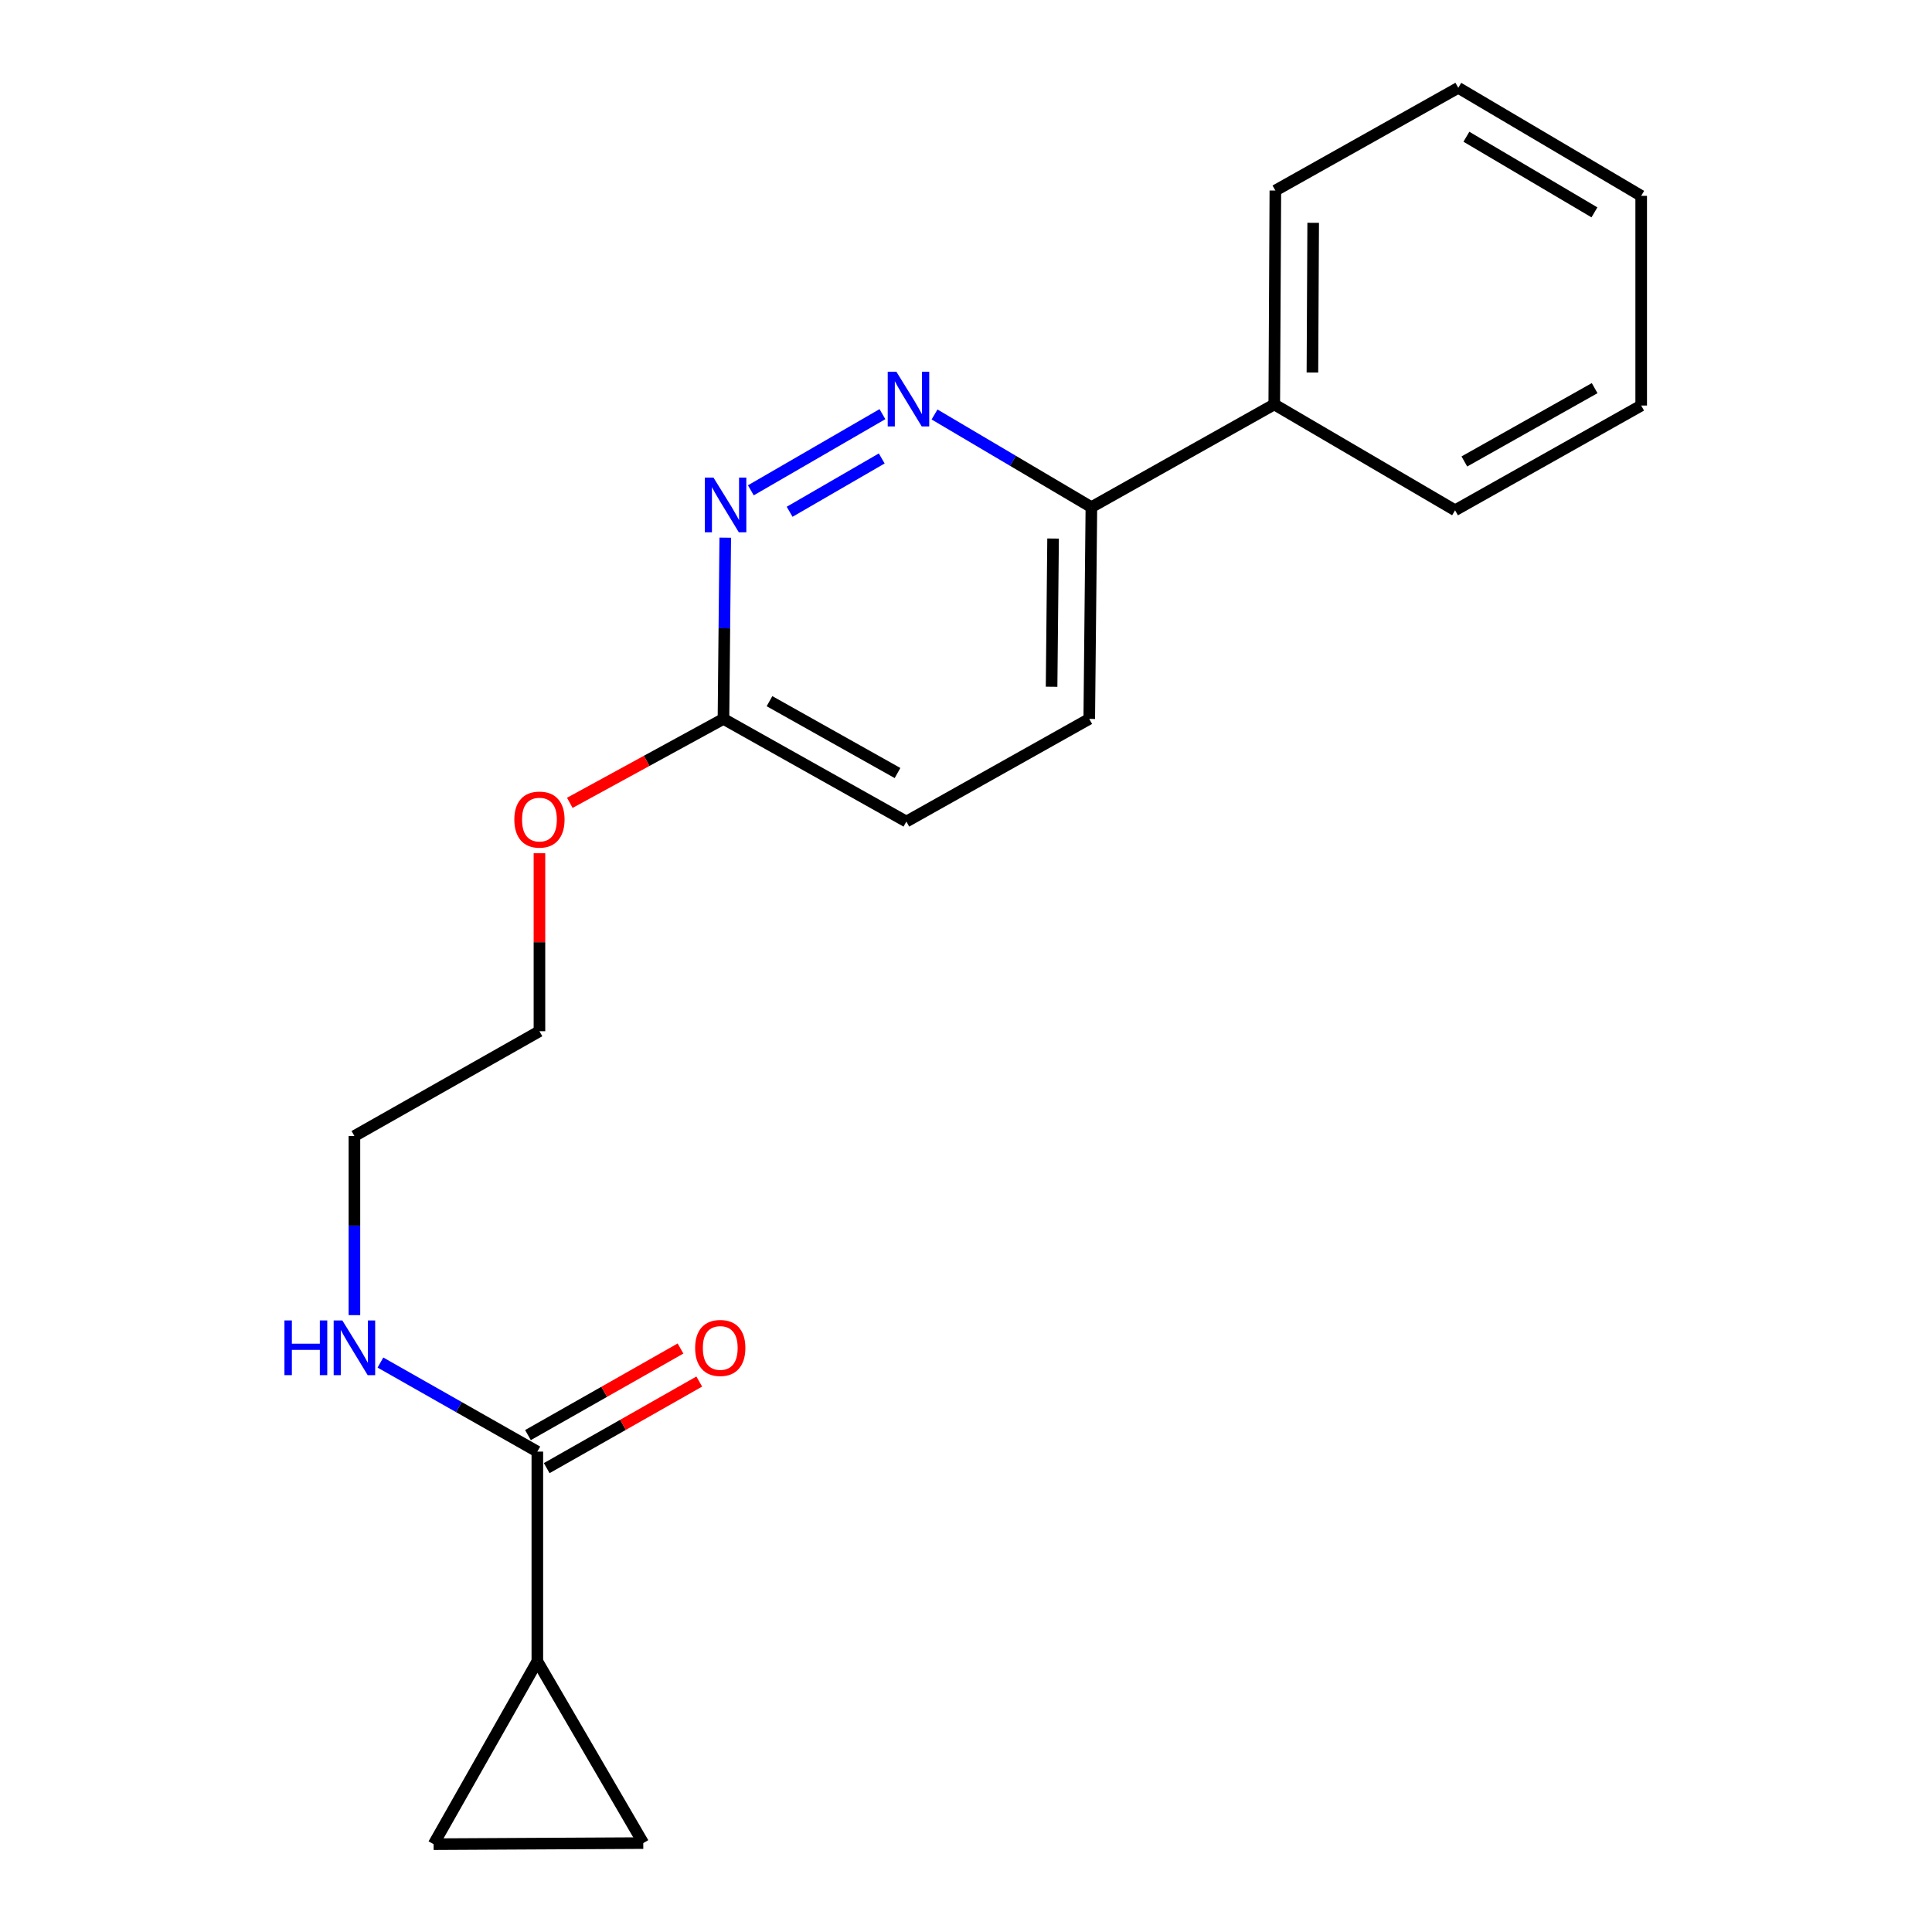 <?xml version='1.0' encoding='iso-8859-1'?>
<svg version='1.1' baseProfile='full'
              xmlns='http://www.w3.org/2000/svg'
                      xmlns:rdkit='http://www.rdkit.org/xml'
                      xmlns:xlink='http://www.w3.org/1999/xlink'
                  xml:space='preserve'
width='1000px' height='1000px' viewBox='0 0 1000 1000'>
<!-- END OF HEADER -->
<rect style='opacity:1.0;fill:#FFFFFF;stroke:none' width='1000' height='1000' x='0' y='0'> </rect>
<path class='bond-1' d='M 456.748,214.362 L 388.641,253.791' style='fill:none;fill-rule:evenodd;stroke:#0000FF;stroke-width:6px;stroke-linecap:butt;stroke-linejoin:miter;stroke-opacity:1' />
<path class='bond-1' d='M 456.384,237.293 L 408.709,264.894' style='fill:none;fill-rule:evenodd;stroke:#0000FF;stroke-width:6px;stroke-linecap:butt;stroke-linejoin:miter;stroke-opacity:1' />
<path class='bond-5' d='M 483.712,214.531 L 524.306,238.517' style='fill:none;fill-rule:evenodd;stroke:#0000FF;stroke-width:6px;stroke-linecap:butt;stroke-linejoin:miter;stroke-opacity:1' />
<path class='bond-5' d='M 524.306,238.517 L 564.9,262.502' style='fill:none;fill-rule:evenodd;stroke:#000000;stroke-width:6px;stroke-linecap:butt;stroke-linejoin:miter;stroke-opacity:1' />
<path class='bond-0' d='M 278.125,859.879 L 278.125,751.349' style='fill:none;fill-rule:evenodd;stroke:#000000;stroke-width:6px;stroke-linecap:butt;stroke-linejoin:miter;stroke-opacity:1' />
<path class='bond-3' d='M 278.125,859.879 L 224.434,954.545' style='fill:none;fill-rule:evenodd;stroke:#000000;stroke-width:6px;stroke-linecap:butt;stroke-linejoin:miter;stroke-opacity:1' />
<path class='bond-4' d='M 278.125,859.879 L 332.952,953.977' style='fill:none;fill-rule:evenodd;stroke:#000000;stroke-width:6px;stroke-linecap:butt;stroke-linejoin:miter;stroke-opacity:1' />
<path class='bond-6' d='M 375.389,278.295 L 374.926,325.199' style='fill:none;fill-rule:evenodd;stroke:#0000FF;stroke-width:6px;stroke-linecap:butt;stroke-linejoin:miter;stroke-opacity:1' />
<path class='bond-6' d='M 374.926,325.199 L 374.463,372.102' style='fill:none;fill-rule:evenodd;stroke:#000000;stroke-width:6px;stroke-linecap:butt;stroke-linejoin:miter;stroke-opacity:1' />
<path class='bond-2' d='M 278.125,751.349 L 237.517,728.302' style='fill:none;fill-rule:evenodd;stroke:#000000;stroke-width:6px;stroke-linecap:butt;stroke-linejoin:miter;stroke-opacity:1' />
<path class='bond-2' d='M 237.517,728.302 L 196.909,705.254' style='fill:none;fill-rule:evenodd;stroke:#0000FF;stroke-width:6px;stroke-linecap:butt;stroke-linejoin:miter;stroke-opacity:1' />
<path class='bond-7' d='M 282.978,759.9 L 322.456,737.494' style='fill:none;fill-rule:evenodd;stroke:#000000;stroke-width:6px;stroke-linecap:butt;stroke-linejoin:miter;stroke-opacity:1' />
<path class='bond-7' d='M 322.456,737.494 L 361.934,715.087' style='fill:none;fill-rule:evenodd;stroke:#FF0000;stroke-width:6px;stroke-linecap:butt;stroke-linejoin:miter;stroke-opacity:1' />
<path class='bond-7' d='M 273.272,742.799 L 312.75,720.393' style='fill:none;fill-rule:evenodd;stroke:#000000;stroke-width:6px;stroke-linecap:butt;stroke-linejoin:miter;stroke-opacity:1' />
<path class='bond-7' d='M 312.75,720.393 L 352.228,697.987' style='fill:none;fill-rule:evenodd;stroke:#FF0000;stroke-width:6px;stroke-linecap:butt;stroke-linejoin:miter;stroke-opacity:1' />
<path class='bond-22' d='M 224.434,954.545 L 332.952,953.977' style='fill:none;fill-rule:evenodd;stroke:#000000;stroke-width:6px;stroke-linecap:butt;stroke-linejoin:miter;stroke-opacity:1' />
<path class='bond-8' d='M 564.9,262.502 L 659.556,209.325' style='fill:none;fill-rule:evenodd;stroke:#000000;stroke-width:6px;stroke-linecap:butt;stroke-linejoin:miter;stroke-opacity:1' />
<path class='bond-9' d='M 564.9,262.502 L 563.797,372.102' style='fill:none;fill-rule:evenodd;stroke:#000000;stroke-width:6px;stroke-linecap:butt;stroke-linejoin:miter;stroke-opacity:1' />
<path class='bond-9' d='M 545.073,278.745 L 544.3,355.464' style='fill:none;fill-rule:evenodd;stroke:#000000;stroke-width:6px;stroke-linecap:butt;stroke-linejoin:miter;stroke-opacity:1' />
<path class='bond-12' d='M 374.463,372.102 L 334.697,393.826' style='fill:none;fill-rule:evenodd;stroke:#000000;stroke-width:6px;stroke-linecap:butt;stroke-linejoin:miter;stroke-opacity:1' />
<path class='bond-12' d='M 334.697,393.826 L 294.931,415.549' style='fill:none;fill-rule:evenodd;stroke:#FF0000;stroke-width:6px;stroke-linecap:butt;stroke-linejoin:miter;stroke-opacity:1' />
<path class='bond-20' d='M 374.463,372.102 L 469.13,425.237' style='fill:none;fill-rule:evenodd;stroke:#000000;stroke-width:6px;stroke-linecap:butt;stroke-linejoin:miter;stroke-opacity:1' />
<path class='bond-20' d='M 398.287,362.926 L 464.554,400.12' style='fill:none;fill-rule:evenodd;stroke:#000000;stroke-width:6px;stroke-linecap:butt;stroke-linejoin:miter;stroke-opacity:1' />
<path class='bond-14' d='M 659.556,209.325 L 660.124,98.621' style='fill:none;fill-rule:evenodd;stroke:#000000;stroke-width:6px;stroke-linecap:butt;stroke-linejoin:miter;stroke-opacity:1' />
<path class='bond-14' d='M 679.304,192.82 L 679.702,115.328' style='fill:none;fill-rule:evenodd;stroke:#000000;stroke-width:6px;stroke-linecap:butt;stroke-linejoin:miter;stroke-opacity:1' />
<path class='bond-15' d='M 659.556,209.325 L 753.142,264.119' style='fill:none;fill-rule:evenodd;stroke:#000000;stroke-width:6px;stroke-linecap:butt;stroke-linejoin:miter;stroke-opacity:1' />
<path class='bond-11' d='M 563.797,372.102 L 469.13,425.237' style='fill:none;fill-rule:evenodd;stroke:#000000;stroke-width:6px;stroke-linecap:butt;stroke-linejoin:miter;stroke-opacity:1' />
<path class='bond-10' d='M 183.447,680.714 L 183.447,634.364' style='fill:none;fill-rule:evenodd;stroke:#0000FF;stroke-width:6px;stroke-linecap:butt;stroke-linejoin:miter;stroke-opacity:1' />
<path class='bond-10' d='M 183.447,634.364 L 183.447,588.014' style='fill:none;fill-rule:evenodd;stroke:#000000;stroke-width:6px;stroke-linecap:butt;stroke-linejoin:miter;stroke-opacity:1' />
<path class='bond-16' d='M 279.217,441.634 L 279.217,487.694' style='fill:none;fill-rule:evenodd;stroke:#FF0000;stroke-width:6px;stroke-linecap:butt;stroke-linejoin:miter;stroke-opacity:1' />
<path class='bond-16' d='M 279.217,487.694 L 279.217,533.755' style='fill:none;fill-rule:evenodd;stroke:#000000;stroke-width:6px;stroke-linecap:butt;stroke-linejoin:miter;stroke-opacity:1' />
<path class='bond-13' d='M 183.447,588.014 L 279.217,533.755' style='fill:none;fill-rule:evenodd;stroke:#000000;stroke-width:6px;stroke-linecap:butt;stroke-linejoin:miter;stroke-opacity:1' />
<path class='bond-18' d='M 660.124,98.621 L 754.802,45.455' style='fill:none;fill-rule:evenodd;stroke:#000000;stroke-width:6px;stroke-linecap:butt;stroke-linejoin:miter;stroke-opacity:1' />
<path class='bond-17' d='M 753.142,264.119 L 849.48,209.904' style='fill:none;fill-rule:evenodd;stroke:#000000;stroke-width:6px;stroke-linecap:butt;stroke-linejoin:miter;stroke-opacity:1' />
<path class='bond-17' d='M 757.949,238.851 L 825.386,200.9' style='fill:none;fill-rule:evenodd;stroke:#000000;stroke-width:6px;stroke-linecap:butt;stroke-linejoin:miter;stroke-opacity:1' />
<path class='bond-19' d='M 849.48,209.904 L 849.48,101.374' style='fill:none;fill-rule:evenodd;stroke:#000000;stroke-width:6px;stroke-linecap:butt;stroke-linejoin:miter;stroke-opacity:1' />
<path class='bond-21' d='M 754.802,45.455 L 849.48,101.374' style='fill:none;fill-rule:evenodd;stroke:#000000;stroke-width:6px;stroke-linecap:butt;stroke-linejoin:miter;stroke-opacity:1' />
<path class='bond-21' d='M 759.004,70.773 L 825.279,109.917' style='fill:none;fill-rule:evenodd;stroke:#000000;stroke-width:6px;stroke-linecap:butt;stroke-linejoin:miter;stroke-opacity:1' />
<path  class='atom-0' d='M 463.963 192.401
L 473.243 207.401
Q 474.163 208.881, 475.643 211.561
Q 477.123 214.241, 477.203 214.401
L 477.203 192.401
L 480.963 192.401
L 480.963 220.721
L 477.083 220.721
L 467.123 204.321
Q 465.963 202.401, 464.723 200.201
Q 463.523 198.001, 463.163 197.321
L 463.163 220.721
L 459.483 220.721
L 459.483 192.401
L 463.963 192.401
' fill='#0000FF'/>
<path  class='atom-2' d='M 369.296 247.206
L 378.576 262.206
Q 379.496 263.686, 380.976 266.366
Q 382.456 269.046, 382.536 269.206
L 382.536 247.206
L 386.296 247.206
L 386.296 275.526
L 382.416 275.526
L 372.456 259.126
Q 371.296 257.206, 370.056 255.006
Q 368.856 252.806, 368.496 252.126
L 368.496 275.526
L 364.816 275.526
L 364.816 247.206
L 369.296 247.206
' fill='#0000FF'/>
<path  class='atom-8' d='M 359.803 697.694
Q 359.803 690.894, 363.163 687.094
Q 366.523 683.294, 372.803 683.294
Q 379.083 683.294, 382.443 687.094
Q 385.803 690.894, 385.803 697.694
Q 385.803 704.574, 382.403 708.494
Q 379.003 712.374, 372.803 712.374
Q 366.563 712.374, 363.163 708.494
Q 359.803 704.614, 359.803 697.694
M 372.803 709.174
Q 377.123 709.174, 379.443 706.294
Q 381.803 703.374, 381.803 697.694
Q 381.803 692.134, 379.443 689.334
Q 377.123 686.494, 372.803 686.494
Q 368.483 686.494, 366.123 689.294
Q 363.803 692.094, 363.803 697.694
Q 363.803 703.414, 366.123 706.294
Q 368.483 709.174, 372.803 709.174
' fill='#FF0000'/>
<path  class='atom-11' d='M 147.227 683.454
L 151.067 683.454
L 151.067 695.494
L 165.547 695.494
L 165.547 683.454
L 169.387 683.454
L 169.387 711.774
L 165.547 711.774
L 165.547 698.694
L 151.067 698.694
L 151.067 711.774
L 147.227 711.774
L 147.227 683.454
' fill='#0000FF'/>
<path  class='atom-11' d='M 177.187 683.454
L 186.467 698.454
Q 187.387 699.934, 188.867 702.614
Q 190.347 705.294, 190.427 705.454
L 190.427 683.454
L 194.187 683.454
L 194.187 711.774
L 190.307 711.774
L 180.347 695.374
Q 179.187 693.454, 177.947 691.254
Q 176.747 689.054, 176.387 688.374
L 176.387 711.774
L 172.707 711.774
L 172.707 683.454
L 177.187 683.454
' fill='#0000FF'/>
<path  class='atom-13' d='M 266.217 424.213
Q 266.217 417.413, 269.577 413.613
Q 272.937 409.813, 279.217 409.813
Q 285.497 409.813, 288.857 413.613
Q 292.217 417.413, 292.217 424.213
Q 292.217 431.093, 288.817 435.013
Q 285.417 438.893, 279.217 438.893
Q 272.977 438.893, 269.577 435.013
Q 266.217 431.133, 266.217 424.213
M 279.217 435.693
Q 283.537 435.693, 285.857 432.813
Q 288.217 429.893, 288.217 424.213
Q 288.217 418.653, 285.857 415.853
Q 283.537 413.013, 279.217 413.013
Q 274.897 413.013, 272.537 415.813
Q 270.217 418.613, 270.217 424.213
Q 270.217 429.933, 272.537 432.813
Q 274.897 435.693, 279.217 435.693
' fill='#FF0000'/>
</svg>
